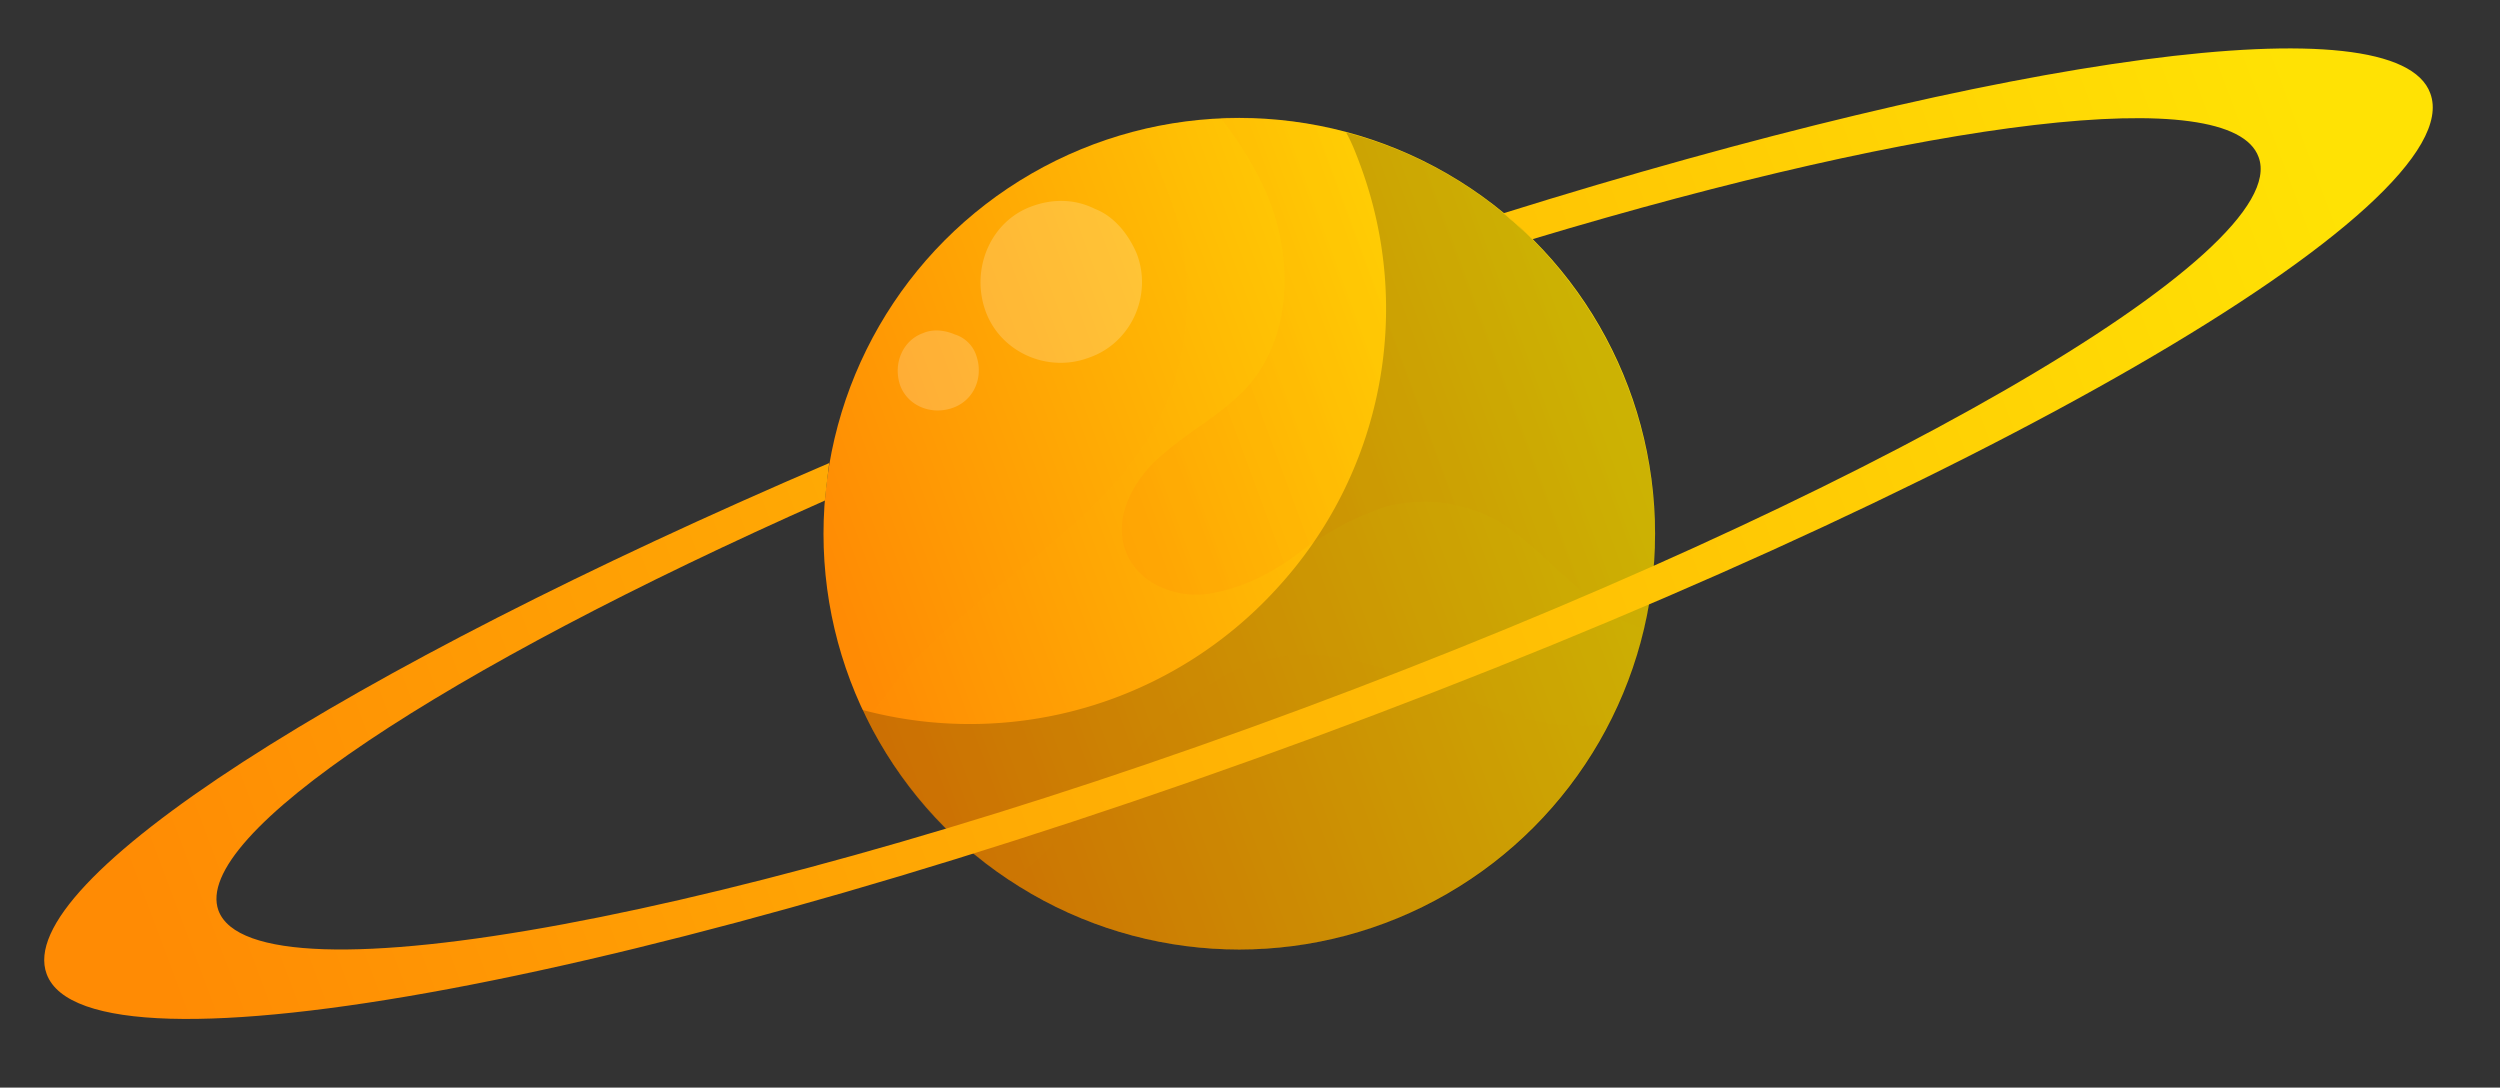 <svg xmlns="http://www.w3.org/2000/svg" width="55.167" height="24" viewBox="659.833 217.454 55.167 24"><rect x="659.833" y="217.454" width="55.167" height="24" fill="#333333" stroke="none"/><g transform="translate(-107)"><g transform="translate(107)"><linearGradient id="a" gradientUnits="userSpaceOnUse" x1="-32.866" y1="1276.257" x2="2536.502" y2="1240.258" gradientTransform="translate(.681 76.329) scale(.319)"><stop offset="0" stop-color="#5d4ee6"/><stop offset=".299" stop-color="#444ad6" stop-opacity=".99"/><stop offset=".641" stop-color="#162e8a"/><stop offset="1" stop-color="#162e66"/></linearGradient><path fill="url(#a)" d="M37.875 334.627l612 .16v286.566h-612z"/><radialGradient id="b" cx="651.432" cy="606.583" r="1.842" gradientTransform="matrix(53.815 -26.286 -26.286 -53.815 -18846.902 50289.328)" gradientUnits="userSpaceOnUse"><stop offset="0" stop-color="#0037bf"/><stop offset=".11" stop-color="#013dc0"/><stop offset=".25" stop-color="#054fc2"/><stop offset=".42" stop-color="#0a6bc6"/><stop offset=".61" stop-color="#1294cb"/><stop offset=".81" stop-color="#1cc6d2"/><stop offset="1" stop-color="#27ffd9"/></radialGradient><path opacity=".09" fill="url(#b)" d="M423.558 490.238c26.824 10.545 50.561 25.646 70.631 44.027h-308.2c62.252-56.898 153.781-76.937 237.569-44.027z"/><g transform="translate(483 857)"><radialGradient id="c" cx="-810.5" cy="-266.903" r="1.935" gradientTransform="matrix(11.788 0 0 -11.788 9229.712 -3477.323)" gradientUnits="userSpaceOnUse"><stop offset="0" stop-color="#ae36e5"/><stop offset=".17" stop-color="#b23be4"/><stop offset=".38" stop-color="#be4be3"/><stop offset=".61" stop-color="#d164e0"/><stop offset=".86" stop-color="#ec87dc"/><stop offset="1" stop-color="#ff9fd9"/></radialGradient><path fill="url(#c)" d="M-302.809-337.039a12.363 12.363 0 01-7.583 11.469c-4.62 1.945-9.94.893-13.508-2.611s-4.62-8.855-2.708-13.508a12.302 12.302 0 0111.405-7.646c6.819-.001 12.362 5.479 12.394 12.296z"/></g></g><path fill="#1351A8" d="M760.575 311.765c-3.345 14.242-14.975 25.041-29.405 27.398s-28.863-4.27-36.542-16.693c-7.678-12.426-7.136-28.291 1.402-40.143s23.416-17.427 37.655-14.082c19.404 4.622 31.446 24.089 26.89 43.52z"/><path fill="#162E66" d="M738.529 269.842c5.83 2.645 10.354 7.551 12.457 13.635 2.103 6.086 1.688 12.711-1.211 18.447-15.931 23.83-39.664-15.961-55.625 3.981a15.618 15.618 0 00-2.325 10.163c3.759 10.195 11.915 18.16 22.205 21.632 1.051.351 2.166.669 3.249.956 18.414 4.333 37.02-6.34 42.595-24.467s-3.695-37.499-21.345-44.347z"/><linearGradient id="d" gradientUnits="userSpaceOnUse" x1="979.117" y1="606.523" x2="978.462" y2="606.773" gradientTransform="matrix(-163.752 0 0 -108.41 160432.234 66241.82)"><stop offset="0" stop-opacity="0"/><stop offset="1" stop-color="#fff"/></linearGradient><path opacity=".256" fill="url(#d)" d="M171.163 433.465c3.505 8.57 5.894 18.129 13.572 24.148 5.735 4.492 13.381 5.895 20.135 8.252 7.072 2.453 14.113 5.258 20.134 9.813 5.543 4.205 10.673 9.207 11.565 16.471 1.561 12.713-9.175 20.867-20.262 23.799-8.379 2.23-24.531 3.027-34.63 10.449H72.912v-72.096c.095-.063.191-.158.287-.191 9.303-3.152 13.508-2.229 20.612-2.006 12.074.381 22.875-5.768 29.979-15.324 4.842-6.529 9.207-14.494 17.299-17.361a24.288 24.288 0 018.156-1.436c9.079-.001 17.713 5.224 21.918 15.482"/><path opacity=".58" fill="#5D4EE6" d="M689.021 357.388c-7.614 7.485-17.715 9.812-26.666 13.73-9.366 4.109-18.7 8.762-26.665 16.311-7.359 6.978-14.113 15.324-15.324 27.398-2.07 21.154 8.441 31.029 26.855 39.568 18.415 8.537 59.002 33.801 72.352 46.131l9.11-18.828 108.512-9.939V351.877c-.128-.128-.256-.256-.383-.318-12.298-5.258-17.938-3.696-27.336-3.313-16.023.604-30.328-9.62-39.727-25.487-6.436-10.832-12.202-24.084-22.938-28.896-3.568-1.593-7.231-2.356-10.832-2.356-11.979 0-23.416 8.666-28.991 25.741-4.65 14.239-7.804 30.137-17.967 40.14z"/></g><g transform="translate(-4 -.028)"><g transform="translate(0 369.028)" opacity=".558"><linearGradient id="e" gradientUnits="userSpaceOnUse" x1="640.444" y1="254.566" x2="640.703" y2="253.489" gradientTransform="scale(10.067 -10.067) rotate(76.5 482.897 -279.046)"><stop offset="0" stop-color="#0575e6"/><stop offset="1" stop-color="#021b79"/></linearGradient><circle fill="url(#e)" cx="13.717" cy="12.887" r="5.575"/></g><g transform="translate(801 796.028)"><linearGradient id="f" gradientUnits="userSpaceOnUse" x1="-1836.28" y1="-146.625" x2="-1836.021" y2="-147.703" gradientTransform="matrix(.663 -2.761 -2.761 -.663 301.251 -5435.592)"><stop offset="0" stop-color="#0575e6"/><stop offset="1" stop-color="#021b79"/></linearGradient><circle fill="url(#f)" cx="-509.573" cy="-268.425" r="1.562"/></g><g transform="translate(830 746.028)"><linearGradient id="g" gradientUnits="userSpaceOnUse" x1="-1839.814" y1="-151.46" x2="-1838.707" y2="-151.492" gradientTransform="scale(13.539 -13.539) rotate(16.38 -1523.74 6188.743)"><stop offset="0" stop-color="#25f0f7"/><stop offset="1" stop-color="#2925f7"/></linearGradient><circle fill="url(#g)" cx="-520.796" cy="-228.525" r="7.487"/><path opacity=".2" d="M-518.248-235.565c.064.191.128.414.191.605 1.052 3.98-1.338 8.061-5.29 9.111a7.556 7.556 0 01-4.524-.225c1.147 3.25 4.396 5.289 7.837 4.939 3.441-.352 6.149-3.061 6.594-6.5a7.486 7.486 0 00-4.808-7.93z"/><path opacity=".2" fill="#FFF" d="M-522.262-233.813a1.408 1.408 0 01-1.02 1.723 1.408 1.408 0 01-1.721-1.021c-.191-.764.255-1.529 1.02-1.721s1.53.287 1.721 1.019zm-2.803 1.594a.7.7 0 01-.51.859.701.701 0 01-.86-.51.7.7 0 01.51-.859.702.702 0 01.86.51z"/></g><g transform="translate(195 113.028)" opacity=".454"><linearGradient id="h" gradientUnits="userSpaceOnUse" x1="50.07" y1="474.497" x2="51.176" y2="474.466" gradientTransform="scale(7.772 -7.772) rotate(16.38 1745.424 -1.003)"><stop offset="0" stop-color="#25f0f7"/><stop offset="1" stop-color="#2925f7"/></linearGradient><circle fill="url(#h)" cx="-114.094" cy="176.912" r="4.301"/><path opacity=".2" fill="#FFF" d="M-114.89 173.981c.127.478-.159.956-.637 1.083s-.956-.159-1.083-.637c-.127-.479.16-.957.637-1.084s.955.161 1.083.638zm-1.753 1.019c.064.191-.063.383-.255.446-.191.063-.382-.063-.446-.255-.064-.191.063-.383.255-.446.224-.064.415.063.446.255z"/></g><g transform="translate(1370 135.028)"><linearGradient id="i" gradientUnits="userSpaceOnUse" x1="-3443.27" y1="464.206" x2="-3442.169" y2="464.329" gradientTransform="scale(16.547 -16.547) rotate(13.88 188.612 14202.576)"><stop offset="0" stop-color="#ff8b04"/><stop offset="1" stop-color="#ffe204"/></linearGradient><circle fill="url(#i)" cx="-678.82" cy="94.232" r="9.175"/><linearGradient id="j" gradientUnits="userSpaceOnUse" x1="-3440.939" y1="463.222" x2="-3439.843" y2="463.615" gradientTransform="matrix(15.637 0 0 -15.168 53117.813 7122.325)"><stop offset="0" stop-color="#ff8b04"/><stop offset="1" stop-color="#ffe204"/></linearGradient><path opacity=".2" fill="url(#j)" d="M-681.082 85.344c1.307 1.943 1.528 4.684.286 6.723-1.528 2.549-4.747 3.76-6.212 6.309.732 1.434 1.783 2.645 3.122 3.504.352-.224.7-.51.987-.828 1.529-1.594 2.835-3.791 5.002-4.11 2.07-.317 3.981 1.243 6.085 1.498.382.032.765.032 1.115 0 1.624-3.218 1.241-7.073-.988-9.876-2.229-2.838-5.893-4.08-9.397-3.22z"/><linearGradient id="k" gradientUnits="userSpaceOnUse" x1="-3440.34" y1="458.117" x2="-3439.308" y2="458.485" gradientTransform="matrix(10.572 0 0 -10.204 35690.113 4767.913)"><stop offset="0" stop-color="#ff8b04"/><stop offset="1" stop-color="#ffe204"/></linearGradient><path opacity=".2" fill="url(#k)" d="M-679.234 85.056c.382.479.699.988.955 1.529.669 1.435.669 3.313-.414 4.461-.541.572-1.242.924-1.849 1.465-.604.51-1.051 1.338-.797 2.07.256.733 1.052 1.051 1.753.988.732-.096 1.401-.415 2.007-.859a6.941 6.941 0 011.911-1.051 3.347 3.347 0 012.294.158c.798.382 1.402 1.083 2.071 1.657.414.382.86.669 1.37.86.669-2.804 0-5.767-1.849-7.965-1.814-2.197-4.585-3.406-7.452-3.313z"/><path opacity=".2" d="M-676.463 85.377c.127.223.224.478.318.732a9.112 9.112 0 01-1.849 9.334 9.168 9.168 0 01-9.144 2.676 9.202 9.202 0 0010.194 5.098 9.14 9.14 0 007.296-8.729c.098-4.238-2.706-8.029-6.815-9.111z"/><path opacity=".2" fill="#FFF" d="M-681.082 88.052c.351.924-.128 1.975-1.052 2.293-.924.351-1.976-.127-2.294-1.051s.128-1.976 1.052-2.295c.445-.158.925-.158 1.369.064.415.159.734.543.925.989zm-3.537 2.262c.159.479-.063.988-.541 1.146-.479.16-.987-.063-1.146-.51-.159-.479.064-.988.51-1.146.225-.096.479-.063.701.031a.722.722 0 01.476.479z"/><linearGradient id="l" gradientUnits="userSpaceOnUse" x1="-3441.67" y1="465.542" x2="-3440.564" y2="465.708" gradientTransform="matrix(47.578 0 0 -19.328 163043.344 9093.595)"><stop offset="0" stop-color="#ff8b04"/><stop offset="1" stop-color="#ffe204"/></linearGradient><path fill="url(#l)" d="M-672.99 87.16c.223.191.414.35.637.573 8.793-2.644 15.42-3.474 16.025-1.815.796 2.103-8.666 7.549-21.092 12.17-12.425 4.619-23.129 6.594-23.926 4.459-.604-1.655 4.97-5.319 13.381-9.047.032-.287.063-.574.096-.828-10.704 4.588-18.031 9.238-17.268 11.277.924 2.485 13.444.127 27.972-5.225 14.528-5.352 25.552-11.725 24.627-14.209-.733-2.039-9.334-.828-20.452 2.645z"/></g><circle fill="#FFF" cx="549.926" cy="379.166" r=".701"/><circle fill="#FFF" cx="558.719" cy="386.239" r=".701"/><circle fill="#FFF" cx="550.627" cy="395.414" r=".701"/><circle fill="#FFF" cx="569.327" cy="277.155" r=".701"/><circle fill="#FFF" cx="467.316" cy="319.527" r=".701"/><circle fill="#FFF" cx="489.554" cy="281.392" r=".701"/><circle fill="#FFF" cx="160.966" cy="252.465" r=".701"/><circle fill="#FFF" cx="104.131" cy="284.578" r=".701"/><circle fill="#FFF" cx="71.317" cy="310.702" r=".701"/><circle fill="#8DA8FF" cx="176.131" cy="476.939" r=".701"/><circle fill="#8DA8FF" cx="215.317" cy="478.341" r=".7"/><circle fill="#8DA8FF" cx="140.131" cy="474.104" r=".701"/><circle fill="#8DA8FF" cx="150.74" cy="524.566" r=".701"/><circle fill="#8DA8FF" cx="158.864" cy="500.93" r=".701"/><circle fill="#8DA8FF" cx="116.142" cy="479.773" r=".701"/><circle fill="#8DA8FF" cx="92.853" cy="307.516" r=".701"/><circle fill="#8DA8FF" cx="48.379" cy="320.578" r=".701"/><circle fill="#8DA8FF" cx="103.43" cy="270.814" r=".701"/><circle fill="#8DA8FF" cx="80.142" cy="272.217" r=".701"/><circle fill="#8DA8FF" cx="101.328" cy="519.98" r=".701"/><circle fill="#8DA8FF" cx="27.193" cy="446.578" r=".701"/><circle fill="#FFF" cx="84.379" cy="485.063" r=".701"/><circle fill="#FFF" cx="160.266" cy="486.465" r=".701"/><circle fill="#FFF" cx="190.977" cy="499.527" r=".701"/><circle fill="#FFF" cx="126.368" cy="513.641" r=".701"/><circle fill="#2791F7" cx="231.564" cy="245.393" r=".701"/><circle fill="#FFF" cx="410.131" cy="312.104" r=".701"/><circle fill="#FFF" cx="399.554" cy="247.177" r=".701"/><circle fill="#FFF" cx="441.193" cy="261.64" r=".701"/><circle fill="#2791F7" cx="455.688" cy="447.98" r=".701"/><circle fill="#2791F7" cx="537.915" cy="504.814" r=".701"/><circle fill="#FFF" cx="600.039" cy="499.176" r=".701"/><circle fill="#FFF" cx="590.863" cy="449.414" r=".701"/><circle fill="#FFF" cx="467.316" cy="518.229" r=".701"/><circle fill="#FFF" cx="411.564" cy="496.341" r=".7"/><circle fill="#FFF" cx="491.307" cy="486.465" r=".701"/><circle fill="#FFF" cx="498.729" cy="480.125" r="2.104"/><circle fill="#FFF" cx="609.564" cy="404.589" r=".7"/><circle fill="#FFF" cx="557.316" cy="314.239" r=".701"/><circle fill="#FFF" cx="532.627" cy="339.279" r="1.052"/><circle fill="#2791F7" cx="525.554" cy="341.414" r=".701"/><circle fill="#2791F7" cx="581.307" cy="349.888" r=".701"/><circle fill="#2791F7" cx="584.684" cy="355.336" r="1.943"/><circle fill="#FFF" cx="508.255" cy="384.805" r=".701"/><circle fill="#2791F7" cx="536.514" cy="265.877" r=".701"/><circle fill="#2791F7" cx="542.854" cy="423.99" r=".701"/><circle fill="#2791F7" cx="565.09" cy="435.65" r=".701"/><circle fill="#2791F7" cx="544.956" cy="431.063" r=".701"/><circle fill="#2791F7" cx="511.791" cy="420.104" r=".701"/><circle fill="#2791F7" cx="570.729" cy="531.99" r=".701"/><circle fill="#FFF" cx="505.101" cy="446.229" r=".701"/><g transform="translate(1259 133.028)"><radialGradient id="m" cx="-3125.352" cy="451.546" r=".962" gradientTransform="matrix(9.717 0 0 -9.717 29564.738 4555.563)" gradientUnits="userSpaceOnUse"><stop offset="0" stop-color="#0037bf"/><stop offset=".11" stop-color="#013dc0"/><stop offset=".25" stop-color="#054fc2"/><stop offset=".42" stop-color="#0a6bc6"/><stop offset=".61" stop-color="#1294cb"/><stop offset=".81" stop-color="#1cc6d2"/><stop offset="1" stop-color="#27ffd9"/></radialGradient><path fill="url(#m)" d="M-796.813 163.984a5.382 5.382 0 01-3.313 4.97c-2.007.829-4.332.382-5.861-1.179a5.406 5.406 0 01-1.179-5.862 5.381 5.381 0 014.97-3.313 5.376 5.376 0 015.383 5.384z"/><radialGradient id="n" cx="-3193.376" cy="354.349" r=".96" gradientTransform="matrix(1.911 0 0 -1.911 5301.4 839.288)" gradientUnits="userSpaceOnUse"><stop offset="0" stop-color="#5fd5ff"/><stop offset="1" stop-color="#60d4ff"/></radialGradient><path fill="url(#n)" d="M-801.305 161.179c0 .574-.479 1.052-1.052 1.052a1.062 1.062 0 01-1.052-1.052c0-.572.479-1.051 1.052-1.051a1.062 1.062 0 011.052 1.051z"/><radialGradient id="o" cx="-3205.841" cy="336.536" r=".985" gradientTransform="matrix(1.666 0 0 -1.666 4538.963 722.453)" gradientUnits="userSpaceOnUse"><stop offset="0" stop-color="#5fd5ff"/><stop offset="1" stop-color="#60d4ff"/></radialGradient><path fill="url(#o)" d="M-802.388 160.129c-.318 0-.638.159-.828.414.317-.287.765-.35 1.146-.191.383.16.639.543.639.957a.963.963 0 01-.225.637c.225-.191.352-.479.352-.796-.001-.543-.478-1.021-1.084-1.021z"/><radialGradient id="p" cx="-3240.822" cy="172.753" r=".934" gradientTransform="matrix(.841 .168 .168 -.841 1896.104 855.269)" gradientUnits="userSpaceOnUse"><stop offset="0" stop-color="#5fd5ff"/><stop offset="1" stop-color="#60d4ff"/></radialGradient><path fill="url(#p)" d="M-797.673 164.366a.506.506 0 01-.573.446c-.287-.063-.414-.35-.351-.637a.507.507 0 01.572-.447c.256.097.417.384.352.638z"/><radialGradient id="q" cx="-3270.641" cy="104.62" r="1.025" gradientTransform="matrix(.686 .137 .137 -.686 1430.016 685.578)" gradientUnits="userSpaceOnUse"><stop offset="0" stop-color="#5fd5ff"/><stop offset="1" stop-color="#60d4ff"/></radialGradient><path fill="url(#q)" d="M-798.023 163.728c-.158-.031-.285.033-.414.16.097-.063.225-.096.319-.063.255.063.414.351.351.638-.031.127-.096.223-.159.317a.635.635 0 00.255-.382.587.587 0 00-.352-.67z"/><radialGradient id="r" cx="-3357.408" cy="111.347" r=".969" gradientTransform="matrix(.638 0 0 -.638 1345.83 238.273)" gradientUnits="userSpaceOnUse"><stop offset="0" stop-color="#5fd5ff"/><stop offset="1" stop-color="#60d4ff"/></radialGradient><path fill="url(#r)" d="M-799.233 166.692a.36.36 0 01-.479.096.358.358 0 01-.095-.478.386.386 0 01.317-.159c.127 0 .224.096.286.19.066.096.034.254-.029.351z"/><radialGradient id="s" cx="-3099.975" cy="-201.128" r="1.322" gradientTransform="matrix(.342 .24 .24 -.342 312.007 842.26)" gradientUnits="userSpaceOnUse"><stop offset="0" stop-color="#5fd5ff"/><stop offset="1" stop-color="#60d4ff"/></radialGradient><path fill="url(#s)" d="M-799.297 166.151a.384.384 0 00-.319-.032.25.25 0 01.255.063.369.369 0 01.032.543.566.566 0 01-.223.158.459.459 0 00.286-.19c.16-.16.16-.383-.031-.542z"/><radialGradient id="t" cx="-3713.053" cy="323.892" r=".872" gradientTransform="scale(.449 -.449) rotate(41.52 -1835.64 2538.856)" gradientUnits="userSpaceOnUse"><stop offset="0" stop-color="#5fd5ff"/><stop offset="1" stop-color="#60d4ff"/></radialGradient><path fill="url(#t)" d="M-798.438 161.34a.25.25 0 010 .351c-.128.096-.256.063-.351-.063a.25.25 0 010-.351c.063-.032.127-.063.19-.032a.172.172 0 01.161.095z"/><radialGradient id="u" cx="-4028.898" cy="186.611" r="1.099" gradientTransform="matrix(.239 -.185 -.211 -.21 205.325 -545.33)" gradientUnits="userSpaceOnUse"><stop offset="0" stop-color="#5fd5ff"/><stop offset="1" stop-color="#60d4ff"/></radialGradient><path fill="url(#u)" d="M-798.787 161.276c-.063.063-.063.127-.063.19 0-.063.031-.127.063-.16.063-.031.127-.063.19-.031.063 0 .128.031.159.096a.249.249 0 01.063.159.344.344 0 00-.063-.19.177.177 0 00-.159-.097c-.063-.03-.127-.03-.19.033z"/><radialGradient id="v" cx="-3267.726" cy="247.857" r=".963" gradientTransform="matrix(1.02 0 0 -1.02 2526.195 420.445)" gradientUnits="userSpaceOnUse"><stop offset="0" stop-color="#5fd5ff"/><stop offset="1" stop-color="#60d4ff"/></radialGradient><path fill="url(#v)" d="M-804.427 167.329c0 .317-.255.573-.573.573s-.573-.256-.573-.573a.57.57 0 01.573-.573c.318.032.573.287.573.573z"/><radialGradient id="w" cx="-3285.982" cy="221.737" r=".962" gradientTransform="matrix(.914 0 0 -.914 2199.603 370.397)" gradientUnits="userSpaceOnUse"><stop offset="0" stop-color="#5fd5ff"/><stop offset="1" stop-color="#60d4ff"/></radialGradient><path fill="url(#w)" d="M-805 166.788c-.191 0-.351.063-.446.224a.535.535 0 01.605-.096c.19.096.351.318.317.543 0 .127-.03.254-.127.35.159-.159.224-.381.159-.604-.029-.258-.253-.385-.508-.417z"/><radialGradient id="x" cx="-3371.732" cy="651.303" r="1.038" gradientTransform="matrix(.019 -.898 -.898 -.019 -159.64 -2854.148)" gradientUnits="userSpaceOnUse"><stop offset="0" stop-color="#5fd5ff"/><stop offset="1" stop-color="#60d4ff"/></radialGradient><path fill="url(#x)" d="M-806.593 161.976a.527.527 0 01.478.543c0 .287-.223.51-.51.541a.525.525 0 01-.479-.541c0-.319.224-.543.511-.543z"/><radialGradient id="y" cx="-3405.421" cy="673.75" r="1.049" gradientTransform="scale(.797 -.797) rotate(88.792 -1762.181 1455.753)" gradientUnits="userSpaceOnUse"><stop offset="0" stop-color="#5fd5ff"/><stop offset="1" stop-color="#60d4ff"/></radialGradient><path fill="url(#y)" d="M-807.104 162.487c0 .16.063.319.191.415a.668.668 0 01-.128-.352.58.58 0 01.159-.381.514.514 0 01.351-.16c.097 0 .224.033.287.127-.096-.096-.224-.19-.351-.19a.583.583 0 00-.383.16.627.627 0 00-.126.381z"/><radialGradient id="z" cx="-3285.021" cy="593.285" r="1.026" gradientTransform="matrix(.028 -1.339 -1.339 -.028 80.906 -4219.479)" gradientUnits="userSpaceOnUse"><stop offset="0" stop-color="#5fd5ff"/><stop offset="1" stop-color="#60d4ff"/></radialGradient><path fill="url(#z)" d="M-804.682 162.965c.414.032.732.383.732.797s-.318.765-.765.765c-.414-.032-.733-.382-.733-.796s.352-.766.766-.766z"/><radialGradient id="A" cx="-3309.644" cy="609.663" r="1.047" gradientTransform="scale(1.176 -1.176) rotate(88.792 -1615.457 1575.152)" gradientUnits="userSpaceOnUse"><stop offset="0" stop-color="#5fd5ff"/><stop offset="1" stop-color="#60d4ff"/></radialGradient><path fill="url(#A)" d="M-805.414 163.728c0 .256.096.479.287.638a.775.775 0 01-.191-.51c0-.414.352-.765.766-.765.159 0 .317.063.444.158-.127-.158-.317-.287-.541-.287-.19 0-.383.096-.542.223-.159.128-.223.353-.223.543z"/></g><g transform="rotate(2 425.76 37360.069)"><radialGradient id="B" cx="-3229.884" cy="617.593" r=".551" gradientTransform="scale(4.511 -4.511) rotate(1.999 17712.098 87578.56)" gradientUnits="userSpaceOnUse"><stop offset="0" stop-color="#fff"/><stop offset=".09" stop-color="#fff" stop-opacity=".87"/><stop offset=".28" stop-color="#fff" stop-opacity=".61"/><stop offset=".46" stop-color="#fff" stop-opacity=".39"/><stop offset=".63" stop-color="#fff" stop-opacity=".22"/><stop offset=".78" stop-color="#fff" stop-opacity=".1"/><stop offset=".91" stop-color="#fff" stop-opacity=".03"/><stop offset="1" stop-color="#fff" stop-opacity="0"/></radialGradient><path fill="url(#B)" d="M-823.018 271.48c-.001 1.02-.607 1.911-1.529 2.326-.924.381-2.007.158-2.74-.543-.732-.7-.923-1.783-.541-2.707a2.498 2.498 0 012.295-1.528 2.445 2.445 0 012.515 2.452z"/></g><g transform="translate(1194 679.028)"><radialGradient id="C" cx="-2949.938" cy="-126.351" r=".552" gradientTransform="matrix(4.511 0 0 -4.511 12544.766 -729.42)" gradientUnits="userSpaceOnUse"><stop offset="0" stop-color="#fff"/><stop offset=".09" stop-color="#fff" stop-opacity=".87"/><stop offset=".28" stop-color="#fff" stop-opacity=".61"/><stop offset=".46" stop-color="#fff" stop-opacity=".39"/><stop offset=".63" stop-color="#fff" stop-opacity=".22"/><stop offset=".78" stop-color="#fff" stop-opacity=".1"/><stop offset=".91" stop-color="#fff" stop-opacity=".03"/><stop offset="1" stop-color="#fff" stop-opacity="0"/></radialGradient><path fill="url(#C)" d="M-760.517-159.389c0 1.02-.605 1.912-1.529 2.326-.924.381-2.007.158-2.74-.543a2.505 2.505 0 01-.541-2.707 2.5 2.5 0 012.294-1.529 2.45 2.45 0 012.516 2.453z"/></g><g transform="translate(304 168.028)" opacity=".449"><radialGradient id="D" cx="-286.716" cy="389.24" r=".553" gradientTransform="matrix(4.511 0 0 -4.511 1106.296 1894.698)" gradientUnits="userSpaceOnUse"><stop offset="0" stop-color="#fff"/><stop offset=".09" stop-color="#fff" stop-opacity=".87"/><stop offset=".28" stop-color="#fff" stop-opacity=".61"/><stop offset=".46" stop-color="#fff" stop-opacity=".39"/><stop offset=".63" stop-color="#fff" stop-opacity=".22"/><stop offset=".78" stop-color="#fff" stop-opacity=".1"/><stop offset=".91" stop-color="#fff" stop-opacity=".03"/><stop offset="1" stop-color="#fff" stop-opacity="0"/></radialGradient><path fill="url(#D)" d="M-184.641 138.797c0 1.021-.605 1.912-1.529 2.326-.924.383-2.007.159-2.74-.542a2.506 2.506 0 01-.542-2.708 2.5 2.5 0 012.293-1.529 2.449 2.449 0 012.518 2.453z"/></g><g transform="translate(1596 458.028)"><linearGradient id="E" gradientUnits="userSpaceOnUse" x1="-4139.091" y1="120.072" x2="-4137.982" y2="120.072" gradientTransform="matrix(7.901 0 0 -7.901 31676.527 901.354)"><stop offset="0" stop-color="#ea288d"/><stop offset=".22" stop-color="#f05c8f"/><stop offset=".49" stop-color="#f69592"/><stop offset=".71" stop-color="#fbbe94"/><stop offset=".89" stop-color="#fed795"/><stop offset="1" stop-color="#ffe095"/></linearGradient><path fill="url(#E)" d="M-1017.211-47.313a4.37 4.37 0 01-4.364 4.363c-2.421 0-4.364-1.975-4.364-4.363s1.976-4.365 4.364-4.365c1.146 0 2.263.445 3.09 1.275.797.829 1.274 1.944 1.274 3.09z"/><g opacity=".2" fill="#A3A3A3"><path d="M-1020.684-49.543a.891.891 0 01-.893.893.891.891 0 01-.892-.893c0-.479.382-.893.892-.893s.893.414.893.893z"/><path d="M-1021.575-50.436a.842.842 0 00-.701.352.923.923 0 01.574-.225c.351 0 .637.191.796.48a.821.821 0 01-.096.924.896.896 0 00.255-.988c-.127-.351-.478-.543-.828-.543z"/></g><g opacity=".2" fill="#A3A3A3"><path d="M-1017.656-46.867c0 .16-.096.287-.255.352-.159.063-.319.031-.414-.096-.096-.129-.16-.287-.096-.414.031-.225.223-.414.478-.383.222.062.35.318.287.541z"/><path d="M-1017.943-47.408a.3.3 0 00-.317.127.302.302 0 01.286-.064c.224.064.351.287.287.543-.032.096-.063.191-.127.256.095-.064.158-.191.189-.318.032-.226-.096-.482-.318-.544z"/></g><g opacity=".2" fill="#A3A3A3"><path d="M-1018.963-44.924c-.096.158-.287.191-.446.127-.127-.127-.159-.318-.031-.445.063-.096.159-.16.286-.127.128.031.225.096.255.189.032.065 0 .193-.064.256z"/><path d="M-1018.994-45.369a.312.312 0 00-.287-.033c.063-.031.159 0 .224.033.128.127.159.316.031.445-.031.063-.096.096-.159.127.097-.031.191-.063.224-.158.126-.096.094-.319-.033-.414z"/></g><g opacity=".2" fill="#A3A3A3"><path d="M-1018.294-49.416c.096.096.096.223 0 .287-.096.063-.191.031-.286-.031-.063-.033-.096-.129-.063-.191.031-.063.096-.127.159-.127.094-.034.159-.001.19.062z"/><path d="M-1018.549-49.479a.246.246 0 00-.063.158c0-.031.032-.096.063-.127.096-.064.224-.031.287.031a.253.253 0 01.063.127.238.238 0 00-.063-.158c-.032-.031-.096-.064-.128-.096-.063.032-.127.032-.159.065z"/></g><g opacity=".2" fill="#A3A3A3"><path d="M-1023.296-44.383c0 .191-.127.352-.286.445-.191.064-.383.033-.51-.096-.128-.127-.191-.35-.096-.51.063-.189.255-.285.445-.285.223-.031.447.161.447.446z"/><path d="M-1023.773-44.86a.454.454 0 00-.382.191c.096-.064.19-.129.318-.129.255 0 .478.225.478.479 0 .096-.03.191-.096.287a.51.51 0 00.159-.352.47.47 0 00-.477-.476z"/></g><g opacity=".2" fill="#A3A3A3"><path d="M-1025.111-48.873c.256 0 .446.223.446.443a.456.456 0 01-.446.447.455.455 0 01-.445-.447.431.431 0 01.445-.443z"/><path d="M-1025.525-48.428a.51.51 0 00.159.352.521.521 0 01-.096-.287c0-.254.191-.445.446-.445a.36.36 0 01.255.096.39.39 0 00-.319-.158c-.127 0-.223.063-.317.127-.096.061-.128.188-.128.315z"/></g><g opacity=".2" fill="#A3A3A3"><path d="M-1023.486-48.078a.662.662 0 01.605.67.64.64 0 01-.638.637.659.659 0 01-.605-.668c0-.352.287-.606.638-.639z"/><path d="M-1024.124-47.408c0 .191.063.383.224.541a.758.758 0 01-.16-.445c0-.352.287-.637.639-.637.127 0 .255.063.382.158-.096-.158-.286-.225-.479-.225a.63.63 0 00-.445.191c-.098.067-.161.256-.161.417z"/></g></g><g transform="translate(374 196.028)"><linearGradient id="F" gradientUnits="userSpaceOnUse" x1="-500.557" y1="356.413" x2="-499.449" y2="356.413" gradientTransform="matrix(4.142 0 0 -4.142 1837.835 1596.25)"><stop offset="0" stop-color="#ea288d"/><stop offset=".22" stop-color="#f05c8f"/><stop offset=".49" stop-color="#f69592"/><stop offset=".71" stop-color="#fbbe94"/><stop offset=".89" stop-color="#fed795"/><stop offset="1" stop-color="#ffe095"/></linearGradient><path fill="url(#F)" d="M-230.683 120.131c0 1.274-1.02 2.295-2.294 2.295s-2.294-1.021-2.294-2.295a2.285 2.285 0 012.294-2.293c.605 0 1.179.254 1.625.668.446.446.669 1.02.669 1.625z"/><g opacity=".2" fill="#A3A3A3"><path d="M-232.436 119.08c0 .256-.223.446-.542.446-.318 0-.542-.19-.542-.446 0-.255.223-.445.542-.445.32 0 .542.222.542.445z"/><path d="M-232.977 118.666a.513.513 0 00-.414.191.65.65 0 01.351-.096c.191 0 .382.096.478.254.096.16.064.32-.063.479.159-.127.223-.318.159-.479a.506.506 0 00-.511-.349z"/></g><g opacity=".2" fill="#A3A3A3"><path d="M-230.779 120.353c0 .096-.063.191-.159.256-.096.031-.223.031-.287-.064s-.096-.191-.064-.287a.31.31 0 01.319-.254c.128.031.223.191.191.349z"/><path d="M-230.97 120.004c-.096 0-.16 0-.223.096.032-.063.096-.063.159-.063.159.032.223.19.191.351a.178.178 0 01-.096.16c.063-.063.127-.127.127-.224.065-.129-.03-.289-.158-.32z"/></g><g opacity=".2" fill="#A3A3A3"><path d="M-231.639 121.533c-.063.096-.191.127-.287.096-.095-.063-.095-.224-.032-.318.032-.063.127-.096.191-.096s.127.063.16.127c.032.064 0 .127-.032.191z"/><path d="M-231.671 121.215a.197.197 0 00-.191 0c.063 0 .095 0 .127.031.095.063.095.223.032.318-.032.031-.064.063-.096.063.064 0 .127-.063.159-.095a.24.24 0 00-.031-.317z"/></g><g opacity=".2" fill="#A3A3A3"><path d="M-231.416 118.984c.032.031.032.096 0 .158-.032.033-.096.033-.127-.031-.032-.032-.032-.063-.032-.096 0-.032.032-.063.063-.063.033-.03.064 0 .096.032z"/><path d="M-231.575 118.952c-.032.032-.032.063-.032.097.032-.034.032-.065.032-.097.032 0 .096 0 .159.032 0 .031.032.031.032.064 0-.033 0-.064-.032-.097 0-.032-.032-.032-.063-.032-.033.003-.064.033-.096.033z"/></g><g opacity=".2" fill="#A3A3A3"><path d="M-233.933 121.756c0 .127-.064.254-.159.287-.096.063-.191.032-.255-.064a.44.44 0 01-.064-.35c.032-.127.127-.191.223-.191.16-.001.255.157.255.318z"/><path d="M-234.156 121.437c-.063 0-.127.031-.191.127a.176.176 0 01.159-.096c.127 0 .223.127.223.318 0 .063-.032.127-.063.191a.346.346 0 00.096-.223c-.001-.159-.096-.317-.224-.317z"/></g><g opacity=".2" fill="#A3A3A3"><path d="M-234.92 119.429c.159 0 .287.097.287.224s-.127.224-.318.224c-.159 0-.287-.097-.287-.224s.158-.224.318-.224z"/><path d="M-235.207 119.653c0 .063.032.127.096.19a.242.242 0 01-.064-.16c0-.127.127-.223.287-.223.064 0 .127.032.16.063-.064-.063-.127-.063-.191-.063a.35.35 0 00-.191.063c-.065.003-.097.067-.097.13z"/></g><g opacity=".2" fill="#A3A3A3"><path d="M-233.869 119.653c.159 0 .319.159.319.351a.319.319 0 01-.319.318c-.159 0-.318-.159-.318-.35.031-.16.159-.319.318-.319z"/><path d="M-234.156 119.972c0 .095.032.19.127.254-.063-.063-.063-.127-.063-.223 0-.191.127-.318.318-.318.063 0 .127.031.191.063-.063-.063-.127-.127-.223-.127a.284.284 0 00-.223.097c-.095.094-.127.19-.127.254z"/></g></g><g transform="translate(1452 595.028)"><radialGradient id="G" cx="-3693.322" cy="4.386" r=".963" gradientTransform="matrix(27.398 0 0 -27.398 100287.625 4.493)" gradientUnits="userSpaceOnUse"><stop offset="0" stop-color="#0037bf"/><stop offset=".11" stop-color="#013dc0"/><stop offset=".25" stop-color="#054fc2"/><stop offset=".42" stop-color="#0a6bc6"/><stop offset=".61" stop-color="#1294cb"/><stop offset=".81" stop-color="#1cc6d2"/><stop offset="1" stop-color="#27ffd9"/></radialGradient><path fill="url(#G)" d="M-881.334-119.258c-3.059 7.807-11.884 11.629-19.689 8.57-7.805-3.059-11.628-11.885-8.568-19.658 3.059-7.805 11.883-11.627 19.656-8.568 7.835 3.058 11.659 11.883 8.601 19.656z"/><g opacity=".2" fill="#5F9994"><path d="M-889.711-131.045c-.445 1.178-1.562 1.975-2.804 1.975-1.242.031-2.356-.732-2.867-1.879-.48-1.148-.255-2.52.605-3.441a2.948 2.948 0 013.313-.732 3.196 3.196 0 011.753 4.077z"/><path d="M-891.43-135.09a2.94 2.94 0 00-2.676.254 2.997 2.997 0 012.103 0c1.115.414 1.88 1.465 2.008 2.645.128 1.178-.48 2.357-1.497 2.963a3.068 3.068 0 002.007-2.898 3.21 3.21 0 00-1.945-2.964z"/></g><g opacity=".2" fill="#5F9994"><path d="M-883.147-118.399a1.312 1.312 0 01-1.848.129c-.542-.479-.67-1.34-.224-1.943.445-.605 1.21-.766 1.815-.352.608.51.735 1.498.257 2.166z"/><path d="M-883.434-120.565a1.235 1.235 0 00-1.242-.031c.318-.096.669-.031.956.129.638.539.732 1.496.224 2.164a2.175 2.175 0 01-.732.701 1.567 1.567 0 001.05-.797c.54-.701.414-1.656-.256-2.166z"/></g><g opacity=".2" fill="#5F9994"><path d="M-889.87-113.78c-.541.256-1.18 0-1.466-.51-.286-.541-.063-1.18.446-1.496a1.125 1.125 0 011.497.383 1.2 1.2 0 01-.476 1.623z"/><path d="M-889.391-115.403c-.19-.287-.542-.447-.892-.447.254.033.51.191.669.414a1.19 1.19 0 01-.51 1.625c-.225.16-.511.225-.798.256.352.063.732-.031 1.02-.225.608-.318.829-1.05.51-1.623z"/></g><g opacity=".2" fill="#5F9994"><path d="M-881.936-127.35a.68.68 0 01-.032.732.667.667 0 01-.7.254c-.256-.063-.445-.285-.511-.541-.127-.223-.127-.51.032-.732s.446-.318.7-.256a.69.69 0 01.51.543z"/><path d="M-882.83-127.86a.595.595 0 00-.381.479.493.493 0 01.35-.318c.19-.031.383-.031.542.096a.66.66 0 01.319.445c.063.16.063.318.03.479a.733.733 0 000-.637.697.697 0 00-.86-.544z"/></g><g opacity=".2" fill="#5F9994"><path d="M-904.62-117.571a1.702 1.702 0 01-2.23.957 1.701 1.701 0 01-.955-2.23 1.676 1.676 0 012.198-.955c.892.381 1.338 1.369.987 2.228z"/><path d="M-905.576-119.768c-.51-.189-1.051-.16-1.497.127a1.606 1.606 0 011.21 0 1.7 1.7 0 01.957.926 1.7 1.7 0 01.03 1.305 1.622 1.622 0 01-.7.83c.479-.16.829-.51 1.02-.988a1.795 1.795 0 00-1.02-2.2z"/></g><g opacity=".2" fill="#5F9994"><path d="M-904.587-134.422c.766.35 1.084 1.305.732 2.068-.351.734-1.211 1.053-1.911.701-.701-.35-1.02-1.242-.701-2.006.318-.732 1.146-1.083 1.88-.763z"/><path d="M-906.531-133.498c-.191.445-.16.986.063 1.434-.096-.352-.096-.766.063-1.115.128-.383.414-.701.797-.893.35-.16.765-.191 1.146-.031.287.127.542.352.7.668a1.583 1.583 0 00-.796-.955c-.794-.319-1.654.095-1.973.892z"/></g><g opacity=".2" fill="#5F9994"><path d="M-900.67-129.899c1.148.51 1.658 1.879 1.148 3.025a2.243 2.243 0 01-2.9 1.02c-1.082-.51-1.56-1.783-1.082-2.867a2.178 2.178 0 012.835-1.178z"/><path d="M-903.632-128.561a2.367 2.367 0 00.097 2.07 2.476 2.476 0 01.096-1.656 2.26 2.26 0 011.21-1.273 2.234 2.234 0 011.753-.064c.446.191.828.543 1.052.988a2.241 2.241 0 00-1.211-1.369 2.29 2.29 0 00-2.997 1.304z"/></g><path opacity=".5" fill="#F3FFFF" d="M-880.251-125.981c.063.67.063 1.338.031 2.008 13.827 6.627 21.44 12.553 20.708 14.4-.732 1.879-10.642.986-25.741-3.855a215.13 215.13 0 01-12.106-4.332 188.298 188.298 0 01-13.188-5.768c-13.444-6.498-20.804-12.266-20.07-14.113.732-1.848 9.686-1.082 23.479 3.154.414-.51.892-1.02 1.369-1.465-12.488-3.92-25.009-6.34-26.569-2.357-1.593 4.109 9.908 11.182 22.078 16.947a204.839 204.839 0 0012.2 5.289c3.378 1.338 7.2 2.707 11.057 4.014 13.284 4.365 27.462 7.486 29.15 3.188 1.655-4.174-10.101-11.311-22.398-17.11z"/><path opacity=".5" fill="#F3FFFF" d="M-880.283-123.24c-.063.637-.19 1.273-.317 1.879 5.098 2.613 8.124 4.684 8.696 5.639-1.083.32-4.684-.189-10.194-1.752-3.728-1.051-8.348-2.58-13.604-4.65a140.06 140.06 0 01-14.463-6.531c-4.27-2.262-6.818-4.045-7.328-4.938.956-.287 4.078.127 8.762 1.369.318-.541.638-1.084 1.021-1.592-5.607-1.529-10.832-2.357-11.597-.447-.766 1.912 3.632 4.844 8.761 7.52 5.894 3.09 12.808 5.861 14.177 6.371 1.243.479 7.264 2.805 13.254 4.557 6.148 1.783 12.201 2.932 13.029.859.794-2.105-4.494-5.417-10.197-8.284z"/></g></g><g transform="translate(483 857)"><radialGradient id="H" cx="-822.153" cy="-250.648" r=".923" gradientTransform="matrix(11.788 0 0 -11.788 9229.712 -3477.326)" gradientUnits="userSpaceOnUse"><stop offset="0" stop-color="#ae36e5"/><stop offset=".17" stop-color="#b23be4"/><stop offset=".38" stop-color="#be4be3"/><stop offset=".61" stop-color="#d164e0"/><stop offset=".86" stop-color="#ec87dc"/><stop offset="1" stop-color="#ff9fd9"/></radialGradient><path fill="url(#H)" d="M-451.333-525.577c0 2.39-1.402 4.556-3.6 5.479a5.877 5.877 0 01-6.436-1.243 5.945 5.945 0 01-1.306-6.436c.892-2.23 3.059-3.664 5.448-3.664 3.25.002 5.894 2.614 5.894 5.864z"/></g><g transform="translate(483 857)"><radialGradient id="I" cx="-792.044" cy="-264.163" r=".923" gradientTransform="matrix(11.788 0 0 -11.788 9229.712 -3477.326)" gradientUnits="userSpaceOnUse"><stop offset="0" stop-color="#ae36e5"/><stop offset=".17" stop-color="#b23be4"/><stop offset=".38" stop-color="#be4be3"/><stop offset=".61" stop-color="#d164e0"/><stop offset=".86" stop-color="#ec87dc"/><stop offset="1" stop-color="#ff9fd9"/></radialGradient><path fill="url(#I)" d="M-96.43-366.286c0 2.391-1.402 4.557-3.602 5.48-2.199.922-4.747.445-6.436-1.242a5.95 5.95 0 01-1.307-6.438 5.903 5.903 0 015.447-3.662c3.254.001 5.898 2.614 5.898 5.862z"/></g><radialGradient id="J" cx="92.756" cy="-316.238" r="1.139" gradientTransform="matrix(.319 0 0 -.319 .681 212.248)" gradientUnits="userSpaceOnUse"><stop offset=".247" stop-color="#fff"/><stop offset=".667" stop-color="#5e9c70"/><stop offset="1" stop-color="#000006"/></radialGradient><path fill="url(#J)" d="M30.042 313.294c-.159-.127-.223-.35-.096-.51.127-.158.351-.223.51-.095.159.127.223.351.096.511a.384.384 0 01-.287.158.431.431 0 01-.223-.064z"/><radialGradient id="K" cx="-49.524" cy="48.49" r="3.771" gradientTransform="matrix(.319 0 0 -.319 .681 212.248)" gradientUnits="userSpaceOnUse"><stop offset=".247" stop-color="#fff"/><stop offset=".667" stop-color="#5e9c70"/><stop offset="1" stop-color="#000006"/></radialGradient><path fill="url(#K)" d="M-15.77 197.809c-.542-.382-.701-1.115-.318-1.656.382-.542 1.115-.7 1.657-.319.542.383.701 1.115.318 1.658-.223.35-.605.51-.988.51a1.268 1.268 0 01-.669-.193z"/><path opacity=".21" fill="#162E66" fill-opacity=".651" d="M1.593 323.298c-33.865 0-61.327-27.461-61.327-61.326 0-33.866 27.462-61.328 61.327-61.328 33.866 0 61.359 27.462 61.359 61.328 0 33.865-27.462 61.326-61.359 61.326zm.095-15.961c25.009 0 45.271-20.262 45.271-45.271s-20.262-45.271-45.271-45.271-45.271 20.262-45.271 45.271 20.294 45.271 45.271 45.271z"/></svg>